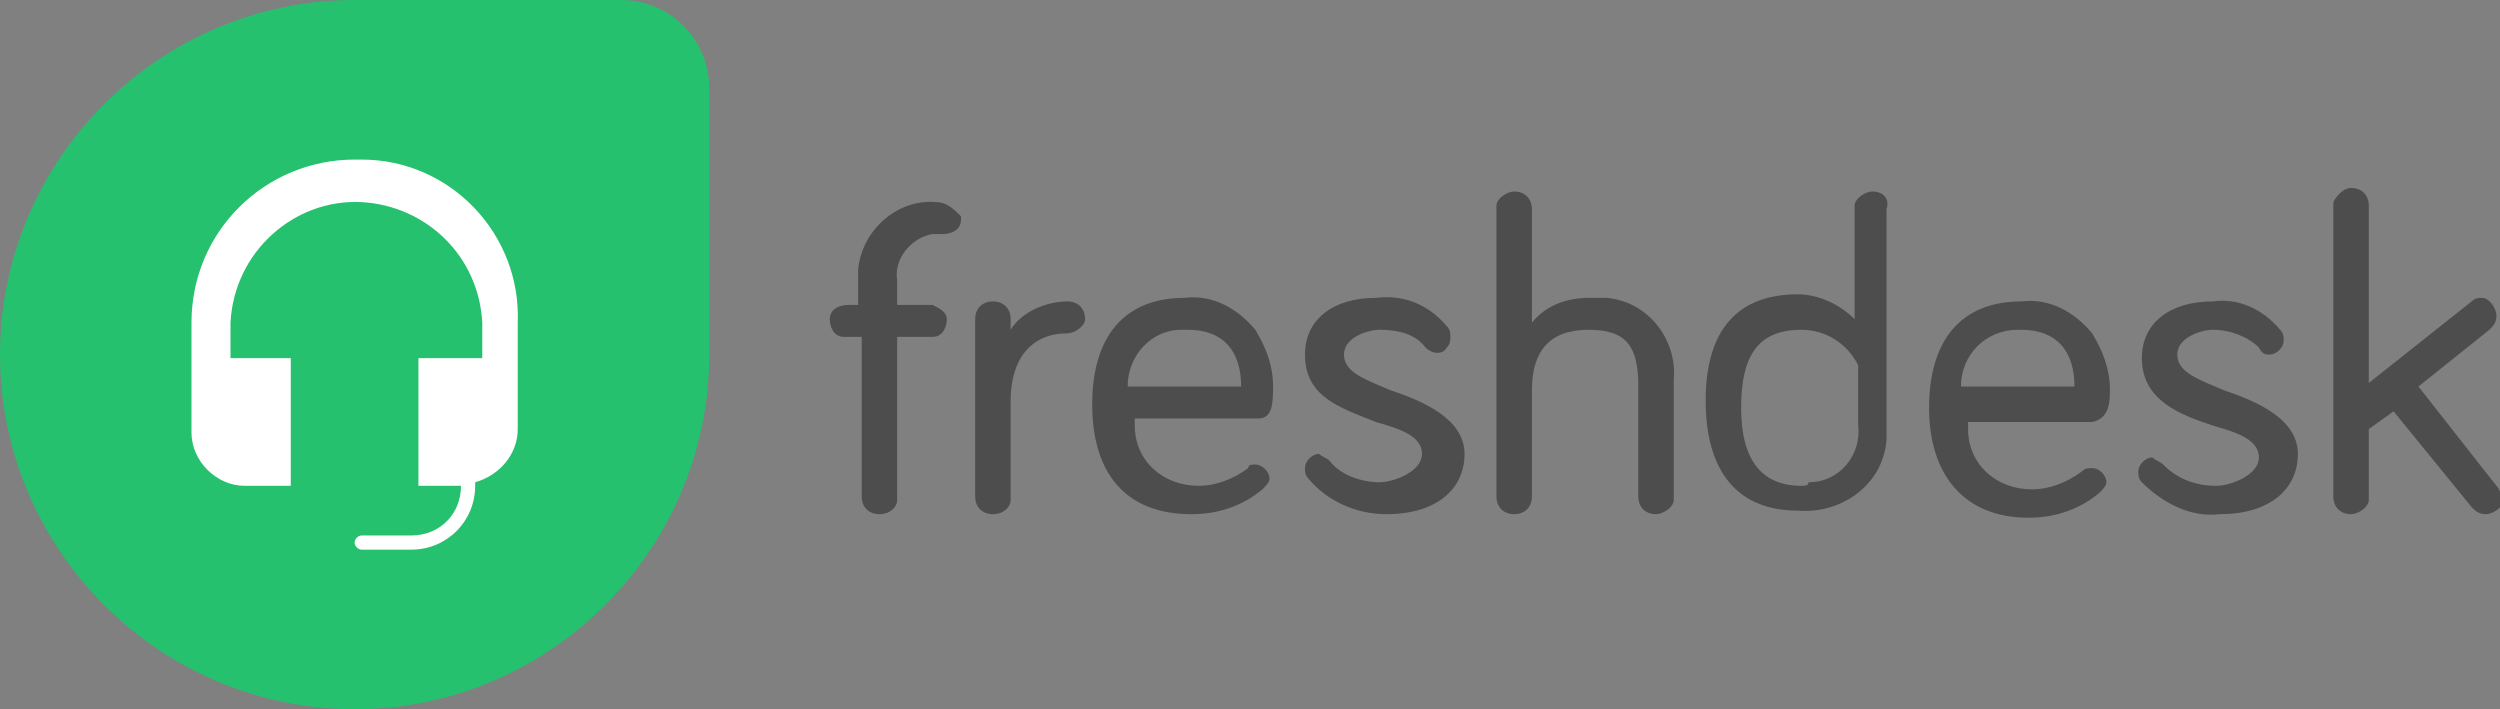 <?xml version="1.0" encoding="utf-8"?>
<!-- Generator: Adobe Illustrator 24.0.1, SVG Export Plug-In . SVG Version: 6.00 Build 0)  -->
<svg version="1.1" id="Layer_1" xmlns="http://www.w3.org/2000/svg" xmlns:xlink="http://www.w3.org/1999/xlink" x="0px" y="0px"
	 viewBox="0 0 70.5 20" style="enable-background:new 0 0 70.5 20;" xml:space="preserve">
<rect x="0" y="0" width="70.5" height="20" fill="#808080" stroke="none"/>
<style type="text/css">
	.st0{fill:#4D4D4D;}
	.st1{fill:#25C16F;}
	.st2{fill:#FFFFFF;}
</style>
<title>Freshdesk</title>
<g id="g840">
	<path id="path8" class="st0" d="M70.4,13.7l-2.2-2.8l2-1.6c0.1-0.1,0.2-0.2,0.2-0.4c0-0.2-0.2-0.5-0.4-0.5c0,0,0,0,0,0l0,0
		c-0.1,0-0.2,0-0.3,0.1l-2.9,2.3v-5c0-0.3-0.2-0.5-0.5-0.5c0,0,0,0,0,0l0,0c-0.2,0-0.4,0.2-0.5,0.4c0,0,0,0,0,0V14
		c0,0.3,0.2,0.5,0.5,0.5l0,0c0.2,0,0.5-0.2,0.5-0.4v-2l0.7-0.5l2.2,2.7c0.1,0.1,0.2,0.2,0.4,0.2c0.2,0,0.5-0.2,0.5-0.4l0,0
		C70.5,13.9,70.5,13.8,70.4,13.7L70.4,13.7z M62.7,11c-0.7-0.3-1.3-0.5-1.3-1c0-0.5,0.7-0.7,1-0.7c0.5,0,1,0.2,1.3,0.5
		C63.8,10,63.9,10,64,10c0.2,0,0.4-0.2,0.4-0.4c0-0.1,0-0.2-0.1-0.3c-0.5-0.6-1.2-0.9-1.9-0.8c-1.2,0-2,0.6-2,1.6
		c0,1.2,1.1,1.6,2,1.9c0.7,0.2,1.3,0.4,1.3,0.9c0,0.5-0.8,0.8-1.2,0.8c-0.6,0-1.1-0.2-1.5-0.6c-0.1-0.1-0.2-0.1-0.3-0.2
		c-0.2,0-0.4,0.2-0.4,0.4c0,0.1,0,0.2,0.1,0.3c0.6,0.6,1.4,1,2.2,0.9c1.4,0,2.2-0.7,2.2-1.7S63.6,11.3,62.7,11z M57,9.3
		c1,0,1.5,0.6,1.5,1.6h-3.2c0-0.9,0.7-1.6,1.6-1.6C56.9,9.3,57,9.3,57,9.3L57,9.3z M59.5,11c0-0.6-0.2-1.1-0.5-1.6
		c-0.5-0.6-1.2-1-2-0.9c-1.7,0-2.6,1.1-2.6,3s1,3.1,2.8,3.1c0.7,0,1.4-0.2,2-0.7c0.1-0.1,0.2-0.2,0.2-0.3c0-0.2-0.2-0.4-0.4-0.4
		c-0.1,0-0.2,0-0.3,0.1c-0.4,0.3-0.9,0.5-1.4,0.5c-1,0-1.8-0.7-1.8-1.7c0-0.1,0-0.1,0-0.2h3.5C59.5,11.8,59.5,11.3,59.5,11L59.5,11z
		 M50.8,13.7c-1.1,0-1.7-0.7-1.7-2.2s0.5-2.2,1.7-2.2c0.7,0,1.3,0.4,1.6,1V12c0.1,0.8-0.5,1.6-1.4,1.6C51,13.7,50.9,13.7,50.8,13.7
		L50.8,13.7z M52.8,5.4c-0.2,0-0.5,0.2-0.5,0.4c0,0,0,0,0,0V9c-0.4-0.4-1-0.7-1.6-0.7c-1.7,0-2.6,1-2.6,3s0.9,3.1,2.6,3.1
		c1.2,0.1,2.4-0.7,2.5-2c0-0.2,0-0.3,0-0.5V5.9C53.3,5.6,53.1,5.4,52.8,5.4L52.8,5.4z M44.8,8.4c-0.6,0-1.2,0.2-1.6,0.7V5.9
		c0-0.3-0.2-0.5-0.5-0.5l0,0c-0.2,0-0.5,0.2-0.5,0.4c0,0,0,0,0,0V14c0,0.3,0.2,0.5,0.5,0.5l0,0c0.3,0,0.5-0.2,0.5-0.5V11
		c0-1.1,0.5-1.7,1.6-1.7c1.1,0,1.4,0.5,1.4,1.6V14c0,0.3,0.2,0.5,0.5,0.5l0,0c0.2,0,0.5-0.2,0.5-0.4v-3.4c0.1-1.1-0.7-2.2-1.9-2.3
		C45.2,8.4,45,8.4,44.8,8.4L44.8,8.4z M39.2,11c-0.7-0.3-1.3-0.5-1.3-1c0-0.5,0.7-0.7,1-0.7c0.5,0,1,0.1,1.3,0.5
		c0.2,0.2,0.5,0.2,0.6,0c0.1-0.1,0.1-0.2,0.1-0.3c0-0.1,0-0.2-0.1-0.3c-0.5-0.6-1.2-0.9-2-0.8c-1.2,0-2,0.6-2,1.6c0,1.2,1,1.5,2,1.9
		c0.7,0.2,1.3,0.4,1.3,0.9c0,0.5-0.8,0.8-1.2,0.8c-0.5,0-1.1-0.2-1.4-0.6c-0.1-0.1-0.2-0.1-0.3-0.2c-0.2,0-0.4,0.2-0.4,0.4
		c0,0.1,0,0.2,0.1,0.3c0.5,0.6,1.3,1,2.2,1c1.4,0,2.2-0.7,2.2-1.7S40.1,11.3,39.2,11L39.2,11z M33.5,9.3c1,0,1.5,0.6,1.5,1.6h-3.2
		c0-0.9,0.7-1.6,1.5-1.6C33.4,9.3,33.4,9.3,33.5,9.3L33.5,9.3z M35.9,10.9c0-0.6-0.2-1.1-0.5-1.6c-0.5-0.6-1.2-1-2-0.9
		c-1.7,0-2.6,1.1-2.6,3s0.9,3.1,2.8,3.1c0.7,0,1.4-0.2,2-0.7c0.1-0.1,0.2-0.2,0.2-0.3c0-0.2-0.2-0.4-0.4-0.4c-0.1,0-0.2,0-0.2,0.1
		c-0.4,0.3-0.9,0.5-1.4,0.5c-1,0-1.8-0.7-1.8-1.7c0-0.1,0-0.1,0-0.2h3.5C35.9,11.8,35.9,11.3,35.9,10.9z M30.1,8.5
		c-0.6,0-1.3,0.3-1.6,0.8V9c0-0.3-0.2-0.5-0.5-0.5c-0.3,0-0.5,0.2-0.5,0.5l0,0v5c0,0.3,0.2,0.5,0.5,0.5l0,0c0.3,0,0.5-0.2,0.5-0.4
		v-2.8c0-1.2,0.6-1.9,1.6-1.9c0.2,0,0.5-0.2,0.5-0.4l0,0C30.6,8.7,30.4,8.5,30.1,8.5z M26.4,5.7c-1.1-0.1-2.1,0.8-2.2,1.9
		c0,0.1,0,0.2,0,0.3v0.7h-0.3c-0.2,0-0.5,0.1-0.5,0.4c0,0,0,0,0,0c0,0.2,0.1,0.5,0.4,0.5c0,0,0,0,0,0h0.5v4.5c0,0.3,0.2,0.5,0.5,0.5
		c0,0,0,0,0,0l0,0c0.3,0,0.5-0.2,0.5-0.4V9.5h1c0.3,0,0.4-0.3,0.4-0.5c0,0,0,0,0,0c0-0.2-0.2-0.3-0.4-0.4h-1V7.9
		c-0.1-0.6,0.4-1.2,1-1.3c0.1,0,0.2,0,0.3,0c0.2,0,0.5-0.1,0.5-0.4c0,0,0,0,0-0.1l0,0C26.9,5.9,26.7,5.7,26.4,5.7
		C26.4,5.7,26.4,5.7,26.4,5.7z"/>
	<g id="g14">
		<path id="path10" class="st1" d="M10,0h7.5C18.9,0,20,1.1,20,2.5c0,0,0,0,0,0V10c0,5.5-4.5,10-10,10H10C4.5,20,0,15.5,0,10l0,0
			C0,4.5,4.5,0,10,0z"/>
		<path id="path12" class="st2" d="M10,4.5c-2.5,0-4.6,2-4.6,4.6c0,0,0,0,0,0l0,0v3.1c0,0.8,0.7,1.5,1.5,1.5h1.3v-3.6H6.5v-1
			c0.1-2,1.8-3.5,3.7-3.4c1.8,0.1,3.3,1.5,3.4,3.4v1h-1.8v3.6H13l0,0c0,0.8-0.6,1.4-1.4,1.4h-1.4c-0.1,0-0.2,0.1-0.2,0.2
			c0,0.1,0.1,0.2,0.2,0.2h1.4c1,0,1.8-0.8,1.8-1.8v-0.1c0.7-0.2,1.2-0.8,1.2-1.5v-3c0.1-2.5-1.9-4.6-4.4-4.6C10.1,4.5,10,4.5,10,4.5
			z"/>
	</g>
</g>
</svg>
